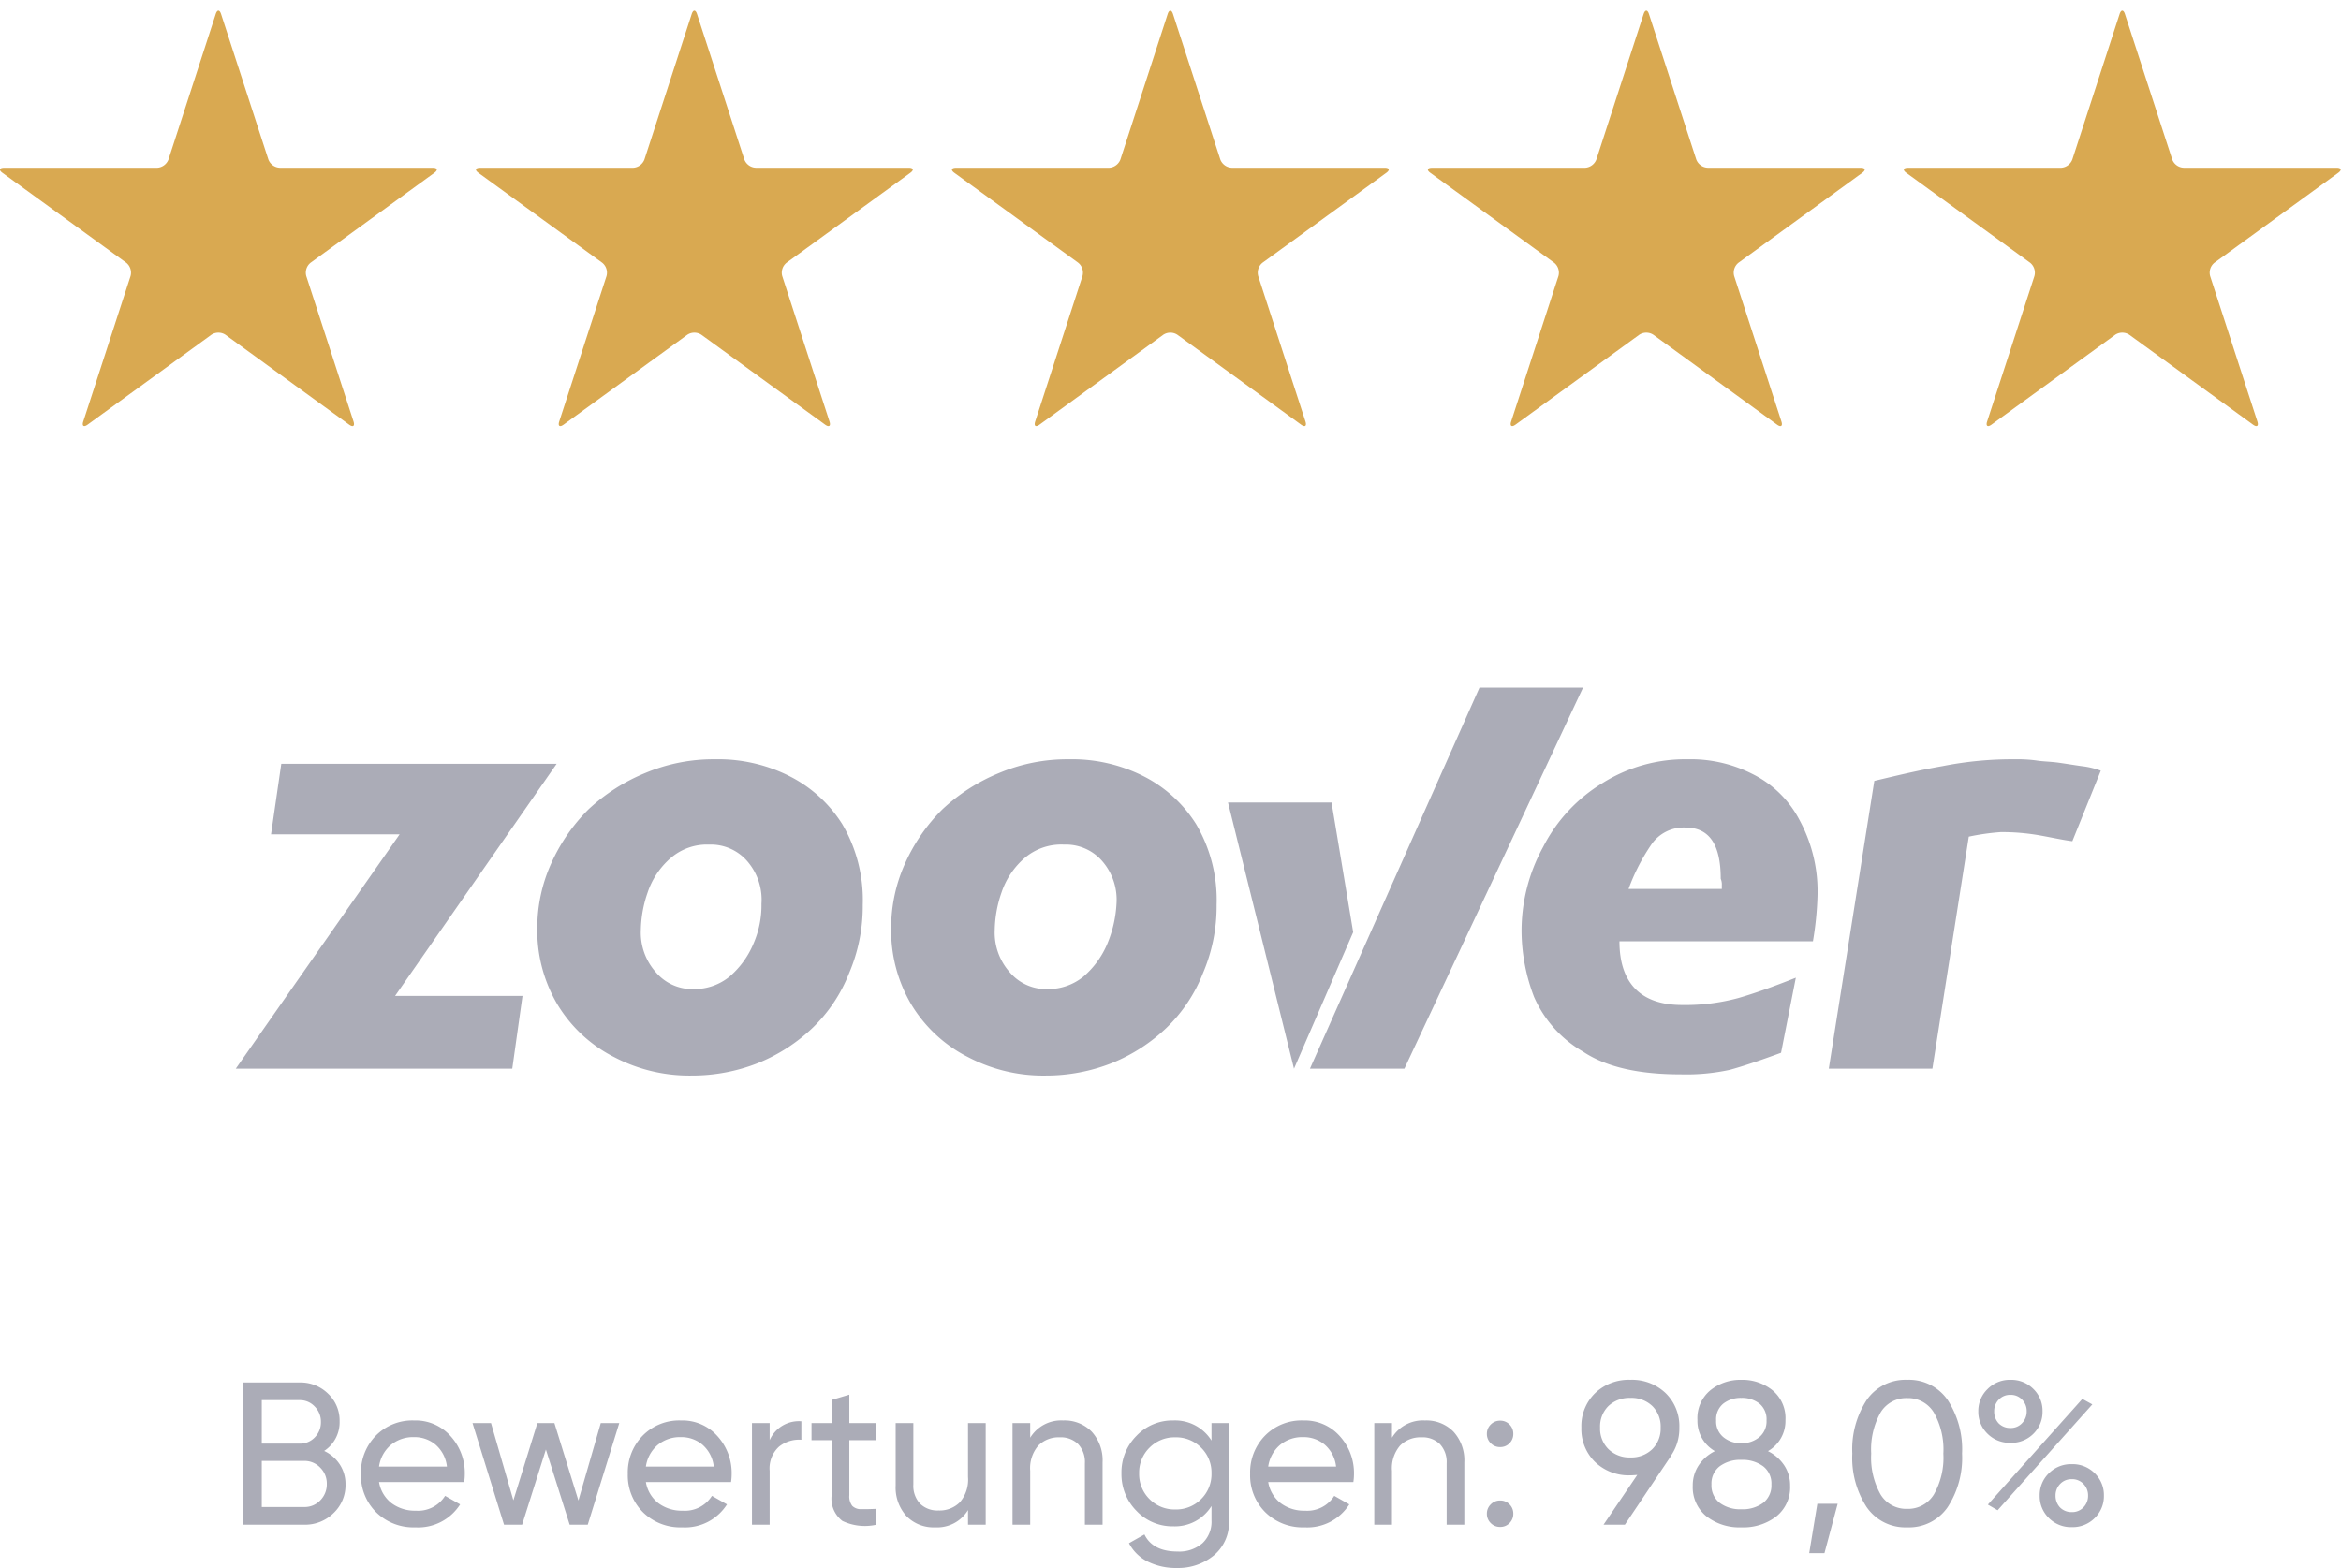 <?xml version="1.0" encoding="UTF-8"?>
<svg xmlns="http://www.w3.org/2000/svg" xmlns:xlink="http://www.w3.org/1999/xlink" width="287.964" height="192.934" viewBox="0 0 287.964 192.934">
  <defs>
    <clipPath id="clip-path">
      <rect id="Rechteck_16" data-name="Rechteck 16" width="53.772" height="52.428" transform="translate(0 0)" fill="#d9a951"></rect>
    </clipPath>
  </defs>
  <g id="Gruppe_107" data-name="Gruppe 107" transform="translate(-394.834 -4426.392)">
    <g id="Gruppe_34" data-name="Gruppe 34" transform="translate(33.834 -685)">
      <g id="Gruppe_12" data-name="Gruppe 12" transform="translate(361 5111.392)">
        <g id="Gruppe_11" data-name="Gruppe 11" transform="translate(0 0)" clip-path="url(#clip-path)">
          <path id="Pfad_2" data-name="Pfad 2" d="M34.44,92.819A1.572,1.572,0,0,1,33.033,91.8L27.219,73.915c-.183-.567-.477-.567-.661,0L20.75,91.8a1.576,1.576,0,0,1-1.413,1.023H.538c-.594,0-.688.284-.206.63L15.541,104.5a1.568,1.568,0,0,1,.54,1.654l-5.813,17.881c-.184.562.058.741.54.389l15.208-11.049a1.575,1.575,0,0,1,1.744,0l15.212,11.054c.479.347.719.173.536-.394L37.7,106.157a1.566,1.566,0,0,1,.536-1.654L53.449,93.449c.479-.347.388-.63-.2-.63Z" transform="translate(-0.023 -72.181)" fill="#d9a951"></path>
        </g>
      </g>
      <g id="Gruppe_13" data-name="Gruppe 13" transform="translate(419.548 5111.392)">
        <g id="Gruppe_11-2" data-name="Gruppe 11" transform="translate(0 0)" clip-path="url(#clip-path)">
          <path id="Pfad_2-2" data-name="Pfad 2" d="M34.44,92.819A1.572,1.572,0,0,1,33.033,91.8L27.219,73.915c-.183-.567-.477-.567-.661,0L20.75,91.8a1.576,1.576,0,0,1-1.413,1.023H.538c-.594,0-.688.284-.206.63L15.541,104.5a1.568,1.568,0,0,1,.54,1.654l-5.813,17.881c-.184.562.058.741.54.389l15.208-11.049a1.575,1.575,0,0,1,1.744,0l15.212,11.054c.479.347.719.173.536-.394L37.7,106.157a1.566,1.566,0,0,1,.536-1.654L53.449,93.449c.479-.347.388-.63-.2-.63Z" transform="translate(-0.023 -72.181)" fill="#d9a951"></path>
        </g>
      </g>
      <g id="Gruppe_14" data-name="Gruppe 14" transform="translate(478.096 5111.392)">
        <g id="Gruppe_11-3" data-name="Gruppe 11" transform="translate(0 0)" clip-path="url(#clip-path)">
          <path id="Pfad_2-3" data-name="Pfad 2" d="M34.44,92.819A1.572,1.572,0,0,1,33.033,91.8L27.219,73.915c-.183-.567-.477-.567-.661,0L20.75,91.8a1.576,1.576,0,0,1-1.413,1.023H.538c-.594,0-.688.284-.206.63L15.541,104.5a1.568,1.568,0,0,1,.54,1.654l-5.813,17.881c-.184.562.058.741.54.389l15.208-11.049a1.575,1.575,0,0,1,1.744,0l15.212,11.054c.479.347.719.173.536-.394L37.7,106.157a1.566,1.566,0,0,1,.536-1.654L53.449,93.449c.479-.347.388-.63-.2-.63Z" transform="translate(-0.023 -72.181)" fill="#d9a951"></path>
        </g>
      </g>
      <g id="Gruppe_15" data-name="Gruppe 15" transform="translate(536.644 5111.392)">
        <g id="Gruppe_11-4" data-name="Gruppe 11" transform="translate(0 0)" clip-path="url(#clip-path)">
          <path id="Pfad_2-4" data-name="Pfad 2" d="M34.44,92.819A1.572,1.572,0,0,1,33.033,91.8L27.219,73.915c-.183-.567-.477-.567-.661,0L20.75,91.8a1.576,1.576,0,0,1-1.413,1.023H.538c-.594,0-.688.284-.206.63L15.541,104.5a1.568,1.568,0,0,1,.54,1.654l-5.813,17.881c-.184.562.058.741.54.389l15.208-11.049a1.575,1.575,0,0,1,1.744,0l15.212,11.054c.479.347.719.173.536-.394L37.7,106.157a1.566,1.566,0,0,1,.536-1.654L53.449,93.449c.479-.347.388-.63-.2-.63Z" transform="translate(-0.023 -72.181)" fill="#d9a951"></path>
        </g>
      </g>
      <g id="Gruppe_32" data-name="Gruppe 32" transform="translate(595.192 5111.392)">
        <g id="Gruppe_11-5" data-name="Gruppe 11" transform="translate(0 0)" clip-path="url(#clip-path)">
          <path id="Pfad_2-5" data-name="Pfad 2" d="M34.44,92.819A1.572,1.572,0,0,1,33.033,91.8L27.219,73.915c-.183-.567-.477-.567-.661,0L20.75,91.8a1.576,1.576,0,0,1-1.413,1.023H.538c-.594,0-.688.284-.206.63L15.541,104.5a1.568,1.568,0,0,1,.54,1.654l-5.813,17.881c-.184.562.058.741.54.389l15.208-11.049a1.575,1.575,0,0,1,1.744,0l15.212,11.054c.479.347.719.173.536-.394L37.7,106.157a1.566,1.566,0,0,1,.536-1.654L53.449,93.449c.479-.347.388-.63-.2-.63Z" transform="translate(-0.023 -72.181)" fill="#d9a951"></path>
        </g>
      </g>
    </g>
    <g id="zoover" transform="translate(408.234 4499.9)">
      <path id="Pfad_8" data-name="Pfad 8" d="M83.487,21.878a19.508,19.508,0,0,0-8.958-1.96A21.61,21.61,0,0,0,65.99,21.6a22.994,22.994,0,0,0-7,4.479A22.145,22.145,0,0,0,54.372,32.8a19.263,19.263,0,0,0-1.68,7.838,17.905,17.905,0,0,0,2.52,9.518,17.269,17.269,0,0,0,7,6.439,19.889,19.889,0,0,0,9.518,2.24,22.023,22.023,0,0,0,8.118-1.541,21.292,21.292,0,0,0,6.719-4.339,18.872,18.872,0,0,0,4.479-6.719,20.93,20.93,0,0,0,1.68-8.4,18.384,18.384,0,0,0-2.52-9.938,16.414,16.414,0,0,0-6.719-6.017Zm-4.2,20.716a10.851,10.851,0,0,1-2.939,4.059,6.841,6.841,0,0,1-4.339,1.54,5.868,5.868,0,0,1-4.759-2.1,7.33,7.33,0,0,1-1.82-5.179,14.713,14.713,0,0,1,.84-4.619,9.675,9.675,0,0,1,2.8-4.2,6.818,6.818,0,0,1,4.759-1.68,5.911,5.911,0,0,1,4.619,1.96,7.233,7.233,0,0,1,1.82,5.319A11.791,11.791,0,0,1,79.287,42.594ZM242.635,20.758c-.98-.14-1.82-.28-2.8-.42s-1.958-.14-2.8-.28a16.984,16.984,0,0,0-2.52-.14,44.3,44.3,0,0,0-8.958.84c-3.219.56-6.019,1.26-8.4,1.82l-5.6,35.413H224.3l4.479-28.553a29.224,29.224,0,0,1,3.919-.56,26.64,26.64,0,0,1,4.9.42c1.54.28,2.8.56,3.919.7l3.5-8.678A9.884,9.884,0,0,0,242.635,20.758ZM168.59,11.1,147.734,57.991h11.618L181.327,11.1ZM55.072,20.478H21.2l-1.26,8.678H35.756L15.6,57.991H49.613l1.26-8.958H35.2Zm95.321,4.759H137.656l8.118,32.754,7.279-16.8Zm51.79-3.5a16.75,16.75,0,0,0-7.978-1.82,19.134,19.134,0,0,0-10.5,2.939,19.651,19.651,0,0,0-7.279,7.838,21.437,21.437,0,0,0-2.659,10.638,22.886,22.886,0,0,0,1.541,7.838,14.485,14.485,0,0,0,6.019,6.719c2.939,1.96,7,2.8,12.038,2.8a25.235,25.235,0,0,0,6.02-.558q2.31-.63,6.3-2.1l1.82-9.238q-4.2,1.68-7.14,2.52a24.886,24.886,0,0,1-6.857.84c-5.04,0-7.7-2.659-7.7-7.838h23.8a40.127,40.127,0,0,0,.558-5.459,18.43,18.43,0,0,0-2.24-9.518,13.065,13.065,0,0,0-5.74-5.6ZM198.4,35.315v.56H186.926a24.631,24.631,0,0,1,2.8-5.459,4.818,4.818,0,0,1,4.2-2.1c2.939,0,4.339,2.1,4.339,6.3a1.873,1.873,0,0,1,.14.7ZM127.018,21.878a19.508,19.508,0,0,0-8.958-1.96,21.61,21.61,0,0,0-8.538,1.68,22.994,22.994,0,0,0-7,4.479A22.145,22.145,0,0,0,97.9,32.8a19.263,19.263,0,0,0-1.68,7.838,17.905,17.905,0,0,0,2.52,9.518,17.269,17.269,0,0,0,7,6.439,19.874,19.874,0,0,0,9.518,2.241,22.023,22.023,0,0,0,8.118-1.541,21.292,21.292,0,0,0,6.719-4.339,18.887,18.887,0,0,0,4.478-6.719,20.906,20.906,0,0,0,1.68-8.4,18.384,18.384,0,0,0-2.52-9.938A16.4,16.4,0,0,0,127.018,21.878Zm-4.2,20.716a10.851,10.851,0,0,1-2.939,4.059,6.841,6.841,0,0,1-4.339,1.54,5.868,5.868,0,0,1-4.759-2.1,7.33,7.33,0,0,1-1.82-5.179,14.713,14.713,0,0,1,.84-4.619,9.675,9.675,0,0,1,2.8-4.2,6.939,6.939,0,0,1,4.9-1.68,5.911,5.911,0,0,1,4.619,1.96,7.233,7.233,0,0,1,1.82,5.319A14.7,14.7,0,0,1,122.819,42.594Z" fill="#abacb7"></path>
    </g>
    <path id="Pfad_87" data-name="Pfad 87" d="M11.875-9.075a4.663,4.663,0,0,1,1.913,1.65A4.377,4.377,0,0,1,14.5-4.95a4.706,4.706,0,0,1-1.475,3.525A4.987,4.987,0,0,1,9.425,0H1.875V-17.5h7a4.817,4.817,0,0,1,3.475,1.375,4.536,4.536,0,0,1,1.425,3.4A4.212,4.212,0,0,1,11.875-9.075Zm-3-6.25H4.2v5.35H8.875a2.473,2.473,0,0,0,1.85-.775,2.628,2.628,0,0,0,.75-1.9,2.617,2.617,0,0,0-.762-1.887A2.465,2.465,0,0,0,8.875-15.325Zm.55,13.15A2.642,2.642,0,0,0,11.4-3a2.8,2.8,0,0,0,.8-2.025,2.745,2.745,0,0,0-.812-2A2.654,2.654,0,0,0,9.425-7.85H4.2v5.675Zm9.2-3.075a4.121,4.121,0,0,0,1.538,2.6,4.781,4.781,0,0,0,2.987.925,3.912,3.912,0,0,0,3.6-1.825L28.6-2.5A6.108,6.108,0,0,1,23.1.325a6.544,6.544,0,0,1-4.837-1.863A6.387,6.387,0,0,1,16.4-6.25a6.468,6.468,0,0,1,1.825-4.7,6.3,6.3,0,0,1,4.725-1.875,5.751,5.751,0,0,1,4.487,1.938,6.741,6.741,0,0,1,1.737,4.662,6.569,6.569,0,0,1-.075.975Zm4.325-5.525a4.294,4.294,0,0,0-2.9.987A4.275,4.275,0,0,0,18.625-7.15h8.35a4.166,4.166,0,0,0-1.4-2.7A4.009,4.009,0,0,0,22.95-10.775ZM45.9-12.5h2.275L44.3,0H42.075L39.15-9.25,36.225,0H34L30.125-12.5H32.4L35.15-3l2.95-9.5h2.1l2.95,9.525Zm5.55,7.25a4.121,4.121,0,0,0,1.538,2.6,4.781,4.781,0,0,0,2.987.925,3.912,3.912,0,0,0,3.6-1.825l1.85,1.05a6.108,6.108,0,0,1-5.5,2.825,6.544,6.544,0,0,1-4.838-1.863A6.387,6.387,0,0,1,49.225-6.25a6.468,6.468,0,0,1,1.825-4.7,6.3,6.3,0,0,1,4.725-1.875,5.751,5.751,0,0,1,4.487,1.938A6.741,6.741,0,0,1,62-6.225a6.57,6.57,0,0,1-.075.975Zm4.325-5.525a4.294,4.294,0,0,0-2.9.987A4.275,4.275,0,0,0,51.45-7.15H59.8a4.166,4.166,0,0,0-1.4-2.7A4.009,4.009,0,0,0,55.775-10.775Zm10.9.375a3.921,3.921,0,0,1,3.9-2.325v2.275a3.941,3.941,0,0,0-2.75.85,3.6,3.6,0,0,0-1.15,2.975V0H64.5V-12.5h2.175Zm13.125,0H76.475v6.775a1.9,1.9,0,0,0,.363,1.313,1.491,1.491,0,0,0,1.112.4q.75.012,1.85-.038V0a6.432,6.432,0,0,1-4.175-.463A3.451,3.451,0,0,1,74.3-3.625V-10.4H71.825v-2.1H74.3v-2.85L76.475-16v3.5H79.8Zm11.275-2.1H93.25V0H91.075V-1.8A4.444,4.444,0,0,1,87.025.325,4.647,4.647,0,0,1,83.5-1.062a5.222,5.222,0,0,1-1.325-3.763V-12.5H84.35v7.55a3.223,3.223,0,0,0,.825,2.362,3.048,3.048,0,0,0,2.275.838,3.526,3.526,0,0,0,2.625-1.013,4.272,4.272,0,0,0,1-3.112Zm11.7-.325a4.647,4.647,0,0,1,3.525,1.388,5.222,5.222,0,0,1,1.325,3.762V0H105.45V-7.55a3.223,3.223,0,0,0-.825-2.362,3.048,3.048,0,0,0-2.275-.838,3.526,3.526,0,0,0-2.625,1.012,4.272,4.272,0,0,0-1,3.113V0H96.55V-12.5h2.175v1.8A4.444,4.444,0,0,1,102.775-12.825Zm18.25.325h2.15V-.525A5.265,5.265,0,0,1,121.3,3.788a6.87,6.87,0,0,1-4.5,1.537,7.807,7.807,0,0,1-3.625-.787,5.249,5.249,0,0,1-2.3-2.263l1.9-1.075q1.025,2.1,4.075,2.1a4.347,4.347,0,0,0,3.063-1.025,3.619,3.619,0,0,0,1.113-2.8V-2.3a5.3,5.3,0,0,1-4.7,2.5A6.073,6.073,0,0,1,111.8-1.7a6.382,6.382,0,0,1-1.85-4.625,6.34,6.34,0,0,1,1.85-4.613,6.093,6.093,0,0,1,4.525-1.888,5.281,5.281,0,0,1,4.7,2.475ZM113.4-3.15a4.309,4.309,0,0,0,3.175,1.275A4.309,4.309,0,0,0,119.75-3.15a4.309,4.309,0,0,0,1.275-3.175,4.279,4.279,0,0,0-1.275-3.15,4.309,4.309,0,0,0-3.175-1.275A4.309,4.309,0,0,0,113.4-9.475a4.279,4.279,0,0,0-1.275,3.15A4.309,4.309,0,0,0,113.4-3.15ZM128-5.25a4.121,4.121,0,0,0,1.537,2.6,4.781,4.781,0,0,0,2.988.925,3.912,3.912,0,0,0,3.6-1.825l1.85,1.05a6.108,6.108,0,0,1-5.5,2.825,6.544,6.544,0,0,1-4.837-1.863,6.387,6.387,0,0,1-1.863-4.712,6.468,6.468,0,0,1,1.825-4.7,6.3,6.3,0,0,1,4.725-1.875,5.751,5.751,0,0,1,4.488,1.938,6.741,6.741,0,0,1,1.738,4.662,6.569,6.569,0,0,1-.075.975Zm4.325-5.525a4.294,4.294,0,0,0-2.9.987A4.275,4.275,0,0,0,128-7.15h8.35a4.166,4.166,0,0,0-1.4-2.7A4.009,4.009,0,0,0,132.325-10.775Zm14.95-2.05a4.647,4.647,0,0,1,3.525,1.388,5.222,5.222,0,0,1,1.325,3.762V0H149.95V-7.55a3.223,3.223,0,0,0-.825-2.362,3.048,3.048,0,0,0-2.275-.838,3.526,3.526,0,0,0-2.625,1.012,4.272,4.272,0,0,0-1,3.113V0H141.05V-12.5h2.175v1.8A4.444,4.444,0,0,1,147.275-12.825Zm9.25,3.275a1.566,1.566,0,0,1-1.15-.475,1.566,1.566,0,0,1-.475-1.15,1.566,1.566,0,0,1,.475-1.15,1.566,1.566,0,0,1,1.15-.475,1.555,1.555,0,0,1,1.163.475,1.588,1.588,0,0,1,.462,1.15,1.588,1.588,0,0,1-.462,1.15A1.555,1.555,0,0,1,156.525-9.55Zm0,9.825a1.566,1.566,0,0,1-1.15-.475,1.566,1.566,0,0,1-.475-1.15,1.566,1.566,0,0,1,.475-1.15,1.566,1.566,0,0,1,1.15-.475,1.555,1.555,0,0,1,1.163.475,1.588,1.588,0,0,1,.462,1.15,1.588,1.588,0,0,1-.462,1.15A1.555,1.555,0,0,1,156.525.275Zm22.05-12.225A5.892,5.892,0,0,1,177.5-8.425h.025L171.875,0H169.25l4.15-6.125q-.55.05-.85.05a5.969,5.969,0,0,1-4.338-1.637,5.643,5.643,0,0,1-1.687-4.238,5.643,5.643,0,0,1,1.688-4.238,5.969,5.969,0,0,1,4.338-1.638,5.969,5.969,0,0,1,4.337,1.638A5.643,5.643,0,0,1,178.575-11.95ZM169.85-14.6a3.534,3.534,0,0,0-1.025,2.65,3.553,3.553,0,0,0,1.038,2.663,3.685,3.685,0,0,0,2.688,1.012,3.685,3.685,0,0,0,2.688-1.012,3.553,3.553,0,0,0,1.037-2.663,3.534,3.534,0,0,0-1.025-2.65,3.7,3.7,0,0,0-2.7-1A3.755,3.755,0,0,0,169.85-14.6Zm19.625,5.55a5.124,5.124,0,0,1,2,1.75,4.44,4.44,0,0,1,.725,2.5,4.584,4.584,0,0,1-1.675,3.763A6.635,6.635,0,0,1,186.2.325a6.6,6.6,0,0,1-4.3-1.362A4.584,4.584,0,0,1,180.225-4.8a4.44,4.44,0,0,1,.725-2.5,5.124,5.124,0,0,1,2-1.75,4.272,4.272,0,0,1-2.15-3.825,4.446,4.446,0,0,1,1.588-3.662,5.861,5.861,0,0,1,3.813-1.288,5.9,5.9,0,0,1,3.837,1.288,4.446,4.446,0,0,1,1.588,3.662A4.272,4.272,0,0,1,189.475-9.05ZM186.2-15.6a3.462,3.462,0,0,0-2.213.7,2.482,2.482,0,0,0-.887,2.075,2.518,2.518,0,0,0,.9,2.063,3.358,3.358,0,0,0,2.2.738,3.358,3.358,0,0,0,2.2-.738,2.518,2.518,0,0,0,.9-2.063,2.5,2.5,0,0,0-.875-2.075A3.45,3.45,0,0,0,186.2-15.6Zm0,13.7a4.259,4.259,0,0,0,2.688-.788A2.7,2.7,0,0,0,189.9-4.95a2.669,2.669,0,0,0-1.012-2.238,4.259,4.259,0,0,0-2.687-.788,4.216,4.216,0,0,0-2.663.788,2.669,2.669,0,0,0-1.012,2.238,2.7,2.7,0,0,0,1.012,2.262A4.216,4.216,0,0,0,186.2-1.9Zm11.85-.675L196.425,3.5H194.55l1-6.075Zm13.525.425A5.771,5.771,0,0,1,206.6.325a5.771,5.771,0,0,1-4.975-2.475,11.1,11.1,0,0,1-1.775-6.6,11.1,11.1,0,0,1,1.775-6.6,5.771,5.771,0,0,1,4.975-2.475,5.771,5.771,0,0,1,4.975,2.475,11.1,11.1,0,0,1,1.775,6.6A11.1,11.1,0,0,1,211.575-2.15Zm-8.25-1.575A3.679,3.679,0,0,0,206.6-1.95a3.709,3.709,0,0,0,3.288-1.775A9.149,9.149,0,0,0,211.05-8.75a9.215,9.215,0,0,0-1.162-5.038,3.7,3.7,0,0,0-3.288-1.788,3.679,3.679,0,0,0-3.275,1.775,9.284,9.284,0,0,0-1.15,5.05A9.228,9.228,0,0,0,203.325-3.725Zm15.975-6.35a3.831,3.831,0,0,1-2.825-1.125,3.741,3.741,0,0,1-1.125-2.75,3.732,3.732,0,0,1,1.137-2.737,3.82,3.82,0,0,1,2.813-1.138,3.831,3.831,0,0,1,2.825,1.125,3.741,3.741,0,0,1,1.125,2.75,3.762,3.762,0,0,1-1.112,2.75A3.82,3.82,0,0,1,219.3-10.075Zm-1.45-2.4a1.966,1.966,0,0,0,1.45.575,1.884,1.884,0,0,0,1.438-.6,2.044,2.044,0,0,0,.563-1.45,2,2,0,0,0-.562-1.437,1.9,1.9,0,0,0-1.437-.588,1.9,1.9,0,0,0-1.437.588,2,2,0,0,0-.562,1.437A2.1,2.1,0,0,0,217.85-12.475Zm-1.325,10,11.625-13,1.225.675L217.725-1.775Zm13.15,1.65A3.831,3.831,0,0,1,226.85.3a3.831,3.831,0,0,1-2.825-1.125,3.741,3.741,0,0,1-1.125-2.75,3.741,3.741,0,0,1,1.125-2.75A3.831,3.831,0,0,1,226.85-7.45a3.831,3.831,0,0,1,2.825,1.125,3.741,3.741,0,0,1,1.125,2.75A3.741,3.741,0,0,1,229.675-.825Zm-4.275-1.3a1.966,1.966,0,0,0,1.45.575,1.9,1.9,0,0,0,1.438-.588,2,2,0,0,0,.563-1.438,2,2,0,0,0-.562-1.437A1.9,1.9,0,0,0,226.85-5.6a1.9,1.9,0,0,0-1.437.588,2,2,0,0,0-.562,1.437A2.07,2.07,0,0,0,225.4-2.125Z" transform="translate(422.834 4614)" fill="#abacb7"></path>
  </g>
</svg>
